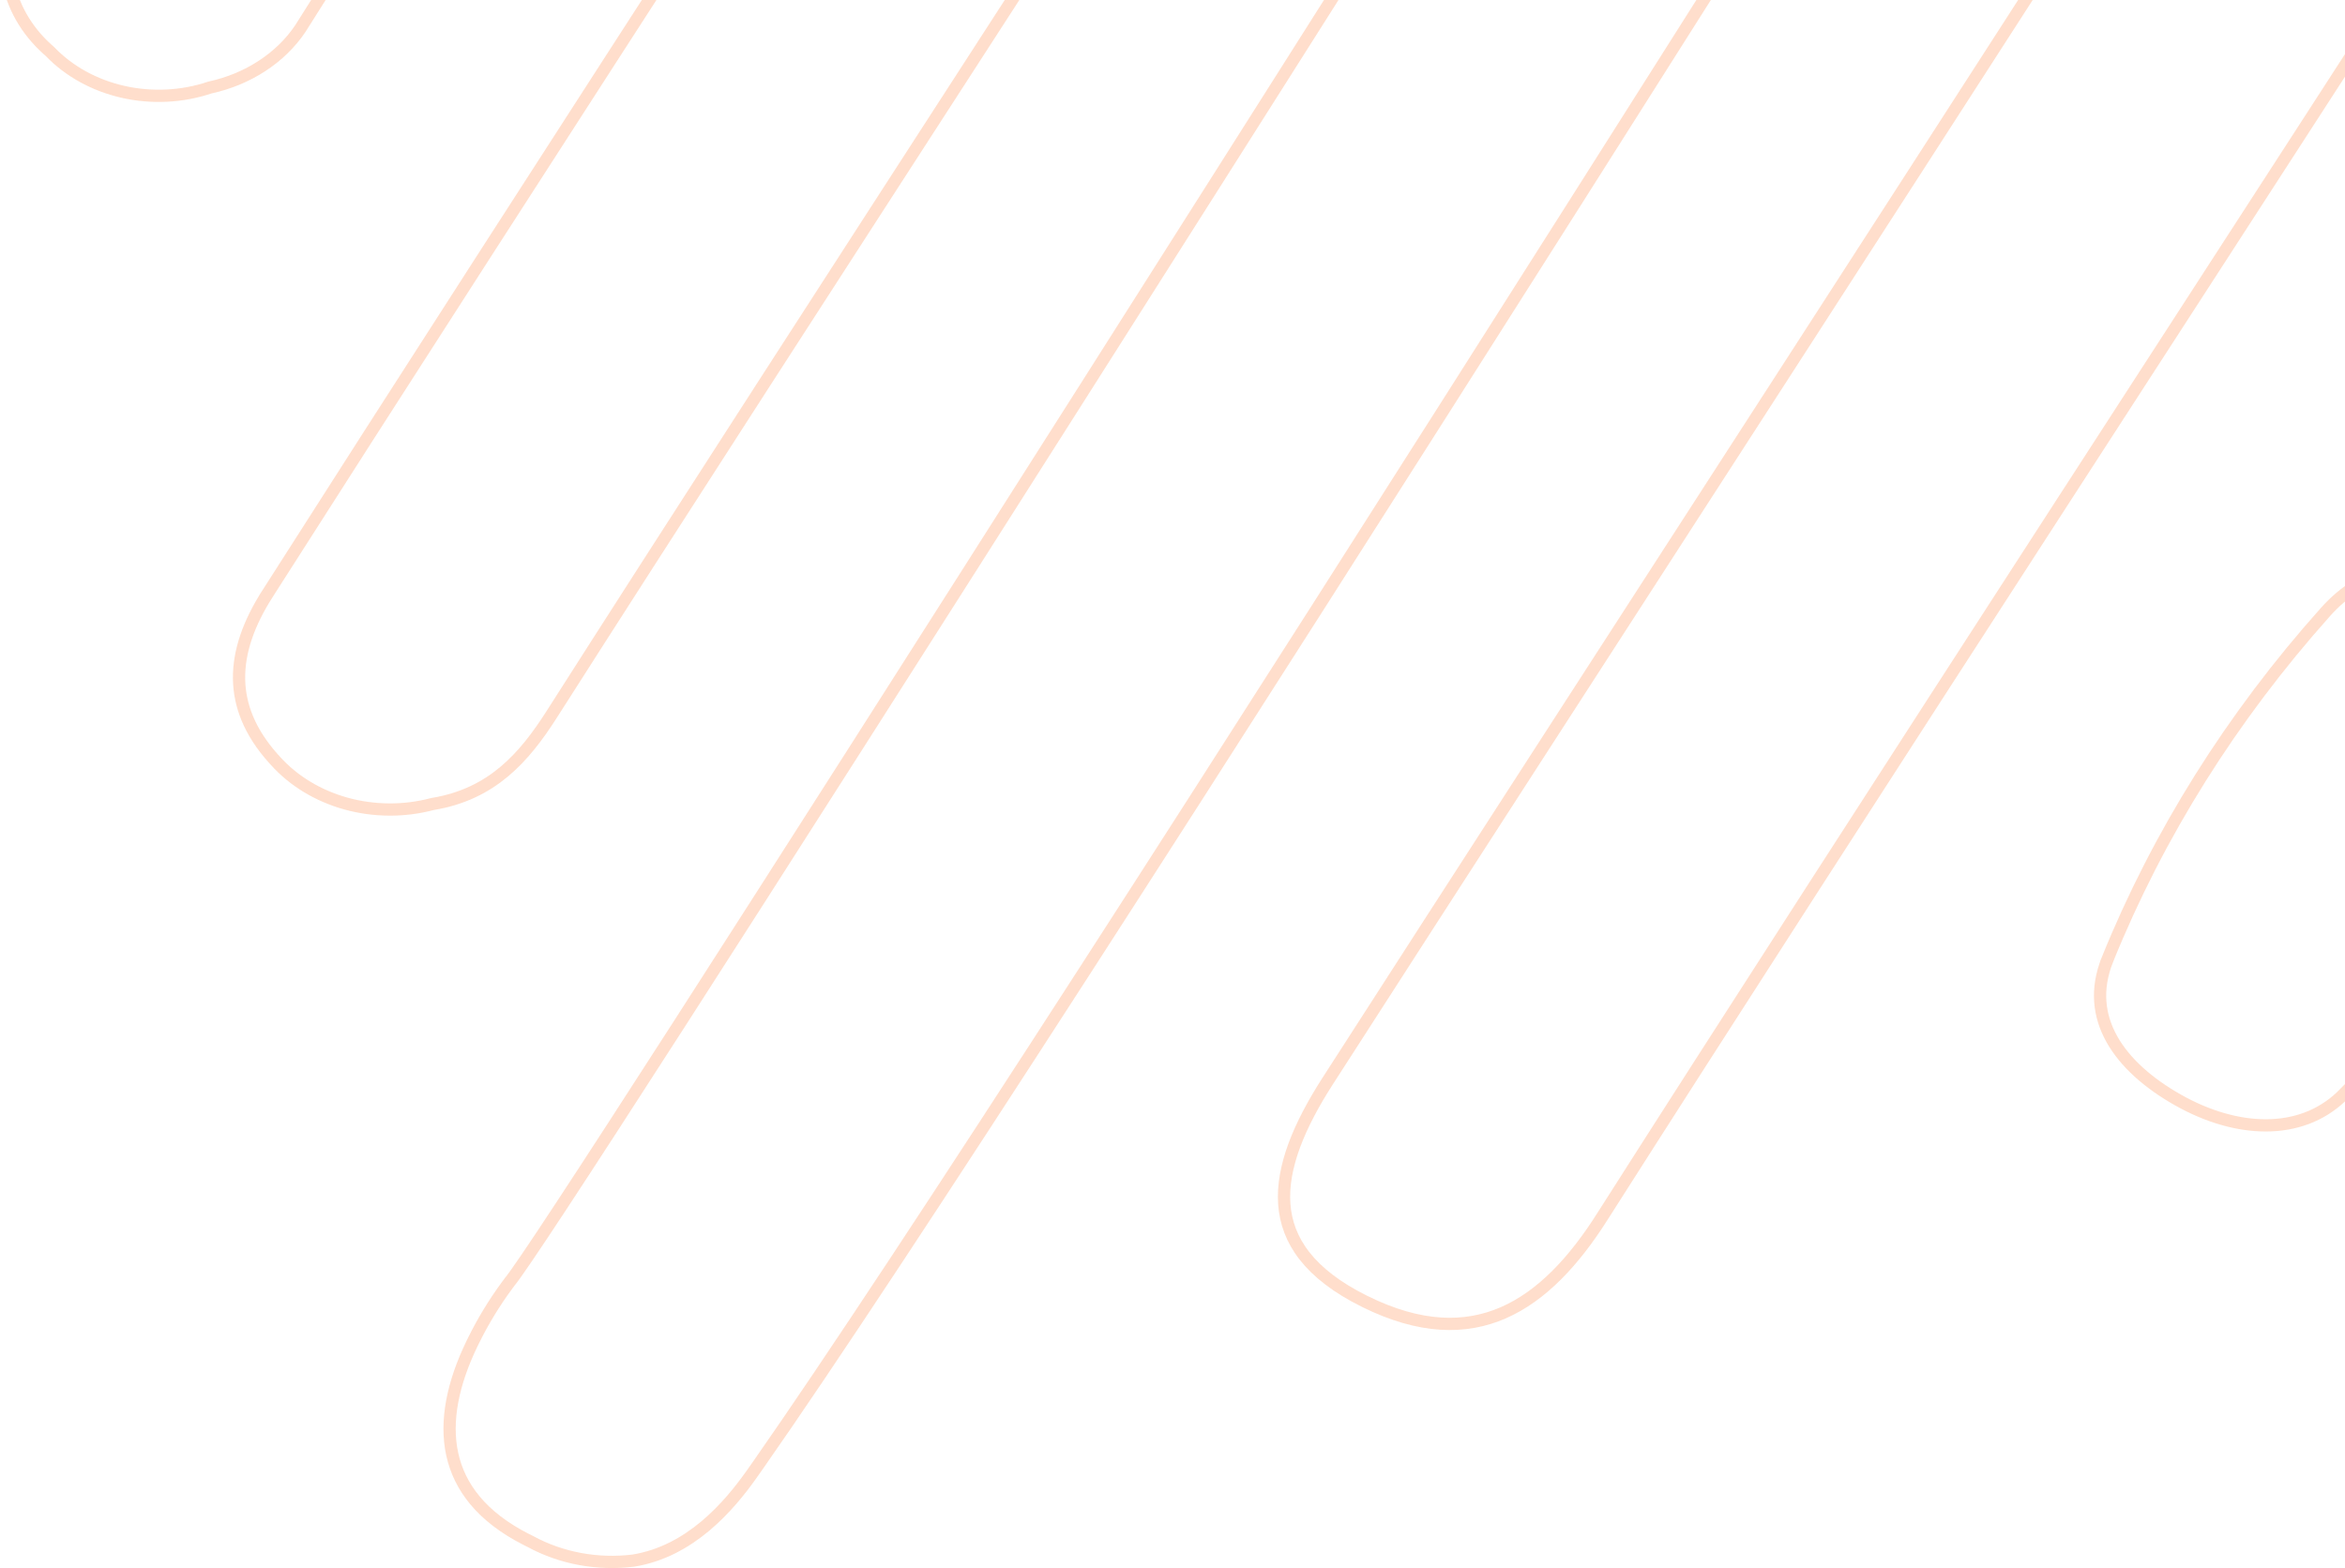 <svg width="619" height="414" viewBox="0 0 619 414" fill="none" xmlns="http://www.w3.org/2000/svg">
<g opacity="0.2">
<path d="M648.343 -447.008C653.876 -448.353 659.665 -448.716 665.358 -448.074H665.36C671.052 -447.44 676.546 -445.808 681.5 -443.293L681.541 -443.272L681.583 -443.254L682.371 -442.909C692.04 -437.908 699.023 -429.828 701.914 -420.453C704.805 -411.075 703.4 -401.075 697.951 -392.571L697.948 -392.566C533.918 -134.35 275.202 279.483 200.122 386.798L198.384 389.271C192.44 397.657 182.238 409.628 167.132 412.042C157.682 413.193 148.084 411.397 140.013 406.998L139.979 406.979L139.945 406.963L138.805 406.396C127.211 400.474 121.294 392.684 119.383 383.981C117.456 375.199 119.541 365.189 124.581 354.773L125.078 353.765L125.082 353.757C127.541 348.779 130.459 343.984 133.809 339.42L134.486 338.51C136.064 336.599 140.795 329.622 148.263 318.26C155.862 306.699 166.371 290.483 179.458 270.138C205.631 229.447 242.125 172.227 286.292 102.68C374.628 -36.416 493.662 -224.835 622.222 -428.986C624.962 -433.338 628.681 -437.177 633.172 -440.28C637.655 -443.376 642.81 -445.669 648.341 -447.007L648.343 -447.008Z" stroke="#FE5C00" stroke-width="3.235"/>
<path d="M347.901 -252.79C358.3 -255.274 370.162 -253.105 382.858 -245.186L382.86 -245.185C394.783 -237.771 399.588 -229.176 400.056 -220.161C400.53 -211.009 396.556 -201.084 390.156 -191.069L390.154 -191.066C326.19 -90.561 209.681 88.159 145.627 188.625C138.331 200.06 129.874 209.677 114.243 212.265L114.168 212.278L114.094 212.296C106.66 214.261 98.719 214.207 91.316 212.158C83.916 210.101 77.428 206.149 72.685 200.851L72.676 200.842L72.668 200.833L72.061 200.164C65.898 193.243 63.208 186.254 63.103 179.255C62.995 171.991 65.671 164.518 70.523 156.898L70.522 156.897C136.399 53.529 254.579 -128.581 321.022 -231.714L321.026 -231.72C328.282 -243.089 337.493 -250.302 347.901 -252.79Z" stroke="#FE5C00" stroke-width="3.235"/>
<path d="M623.266 -115.386C631.876 -118.395 639.568 -118.549 646.425 -116.617C653.296 -114.681 659.439 -110.617 664.876 -105.021L664.88 -105.018C672.806 -96.919 675.74 -88.845 675.409 -80.698C675.086 -72.723 671.626 -64.474 666.192 -55.861L665.66 -55.026C601.971 43.959 486.23 221.795 422.953 321.222L422.951 321.225C415.498 332.991 407.012 342.138 396.871 346.579C386.821 350.98 374.884 350.87 360.217 343.592H360.216C345.54 336.315 339.682 327.478 339.005 317.895C338.314 308.113 342.968 297.094 350.452 285.438C414.144 186.385 529.738 8.243 593.014 -90.999L593.015 -91C600.226 -102.32 607.247 -113.207 622.947 -115.31L623.11 -115.331L623.266 -115.386Z" stroke="#FE5C00" stroke-width="3.235"/>
<path d="M613.837 161.593C633.597 139.247 671.929 147.862 682.533 177.559L682.551 177.607L682.571 177.655C683.876 180.678 684.256 183.939 683.686 187.123C670.308 224.935 647.912 259.847 617.965 289.558C607.166 299.801 590.458 299.211 574.896 290.414C567.105 286.01 560.907 280.55 557.436 274.322C554 268.158 553.183 261.16 556.264 253.415L556.263 253.414C569.658 220.298 589.094 189.287 613.831 161.599L613.837 161.593Z" stroke="#FE5C00" stroke-width="3.235"/>
<path d="M78.71 -120.33C87.659 -122.744 97.818 -121.747 108.686 -116.798L108.688 -116.796C120.224 -111.567 127.852 -104.731 131.151 -96.797C134.424 -88.929 133.578 -79.635 127.435 -69.119C112.271 -43.194 95.323 -18.067 79.259 7.58C76.692 11.387 73.275 14.73 69.198 17.39L69.196 17.391C65.119 20.06 60.465 21.999 55.506 23.085L55.421 23.104L55.339 23.131C48.05 25.57 40.062 25.964 32.499 24.254C24.936 22.545 18.201 18.826 13.216 13.636L13.163 13.582L13.105 13.532L12.548 13.041C6.854 7.929 3.182 1.399 2.017 -5.606C0.815 -12.833 2.339 -20.217 6.388 -26.655L6.396 -26.668L6.402 -26.679C21.996 -52.489 38.359 -78.002 55.565 -102.953C61.853 -112.046 69.762 -117.915 78.71 -120.33Z" stroke="#FE5C00" stroke-width="3.235"/>
</g>
</svg>
